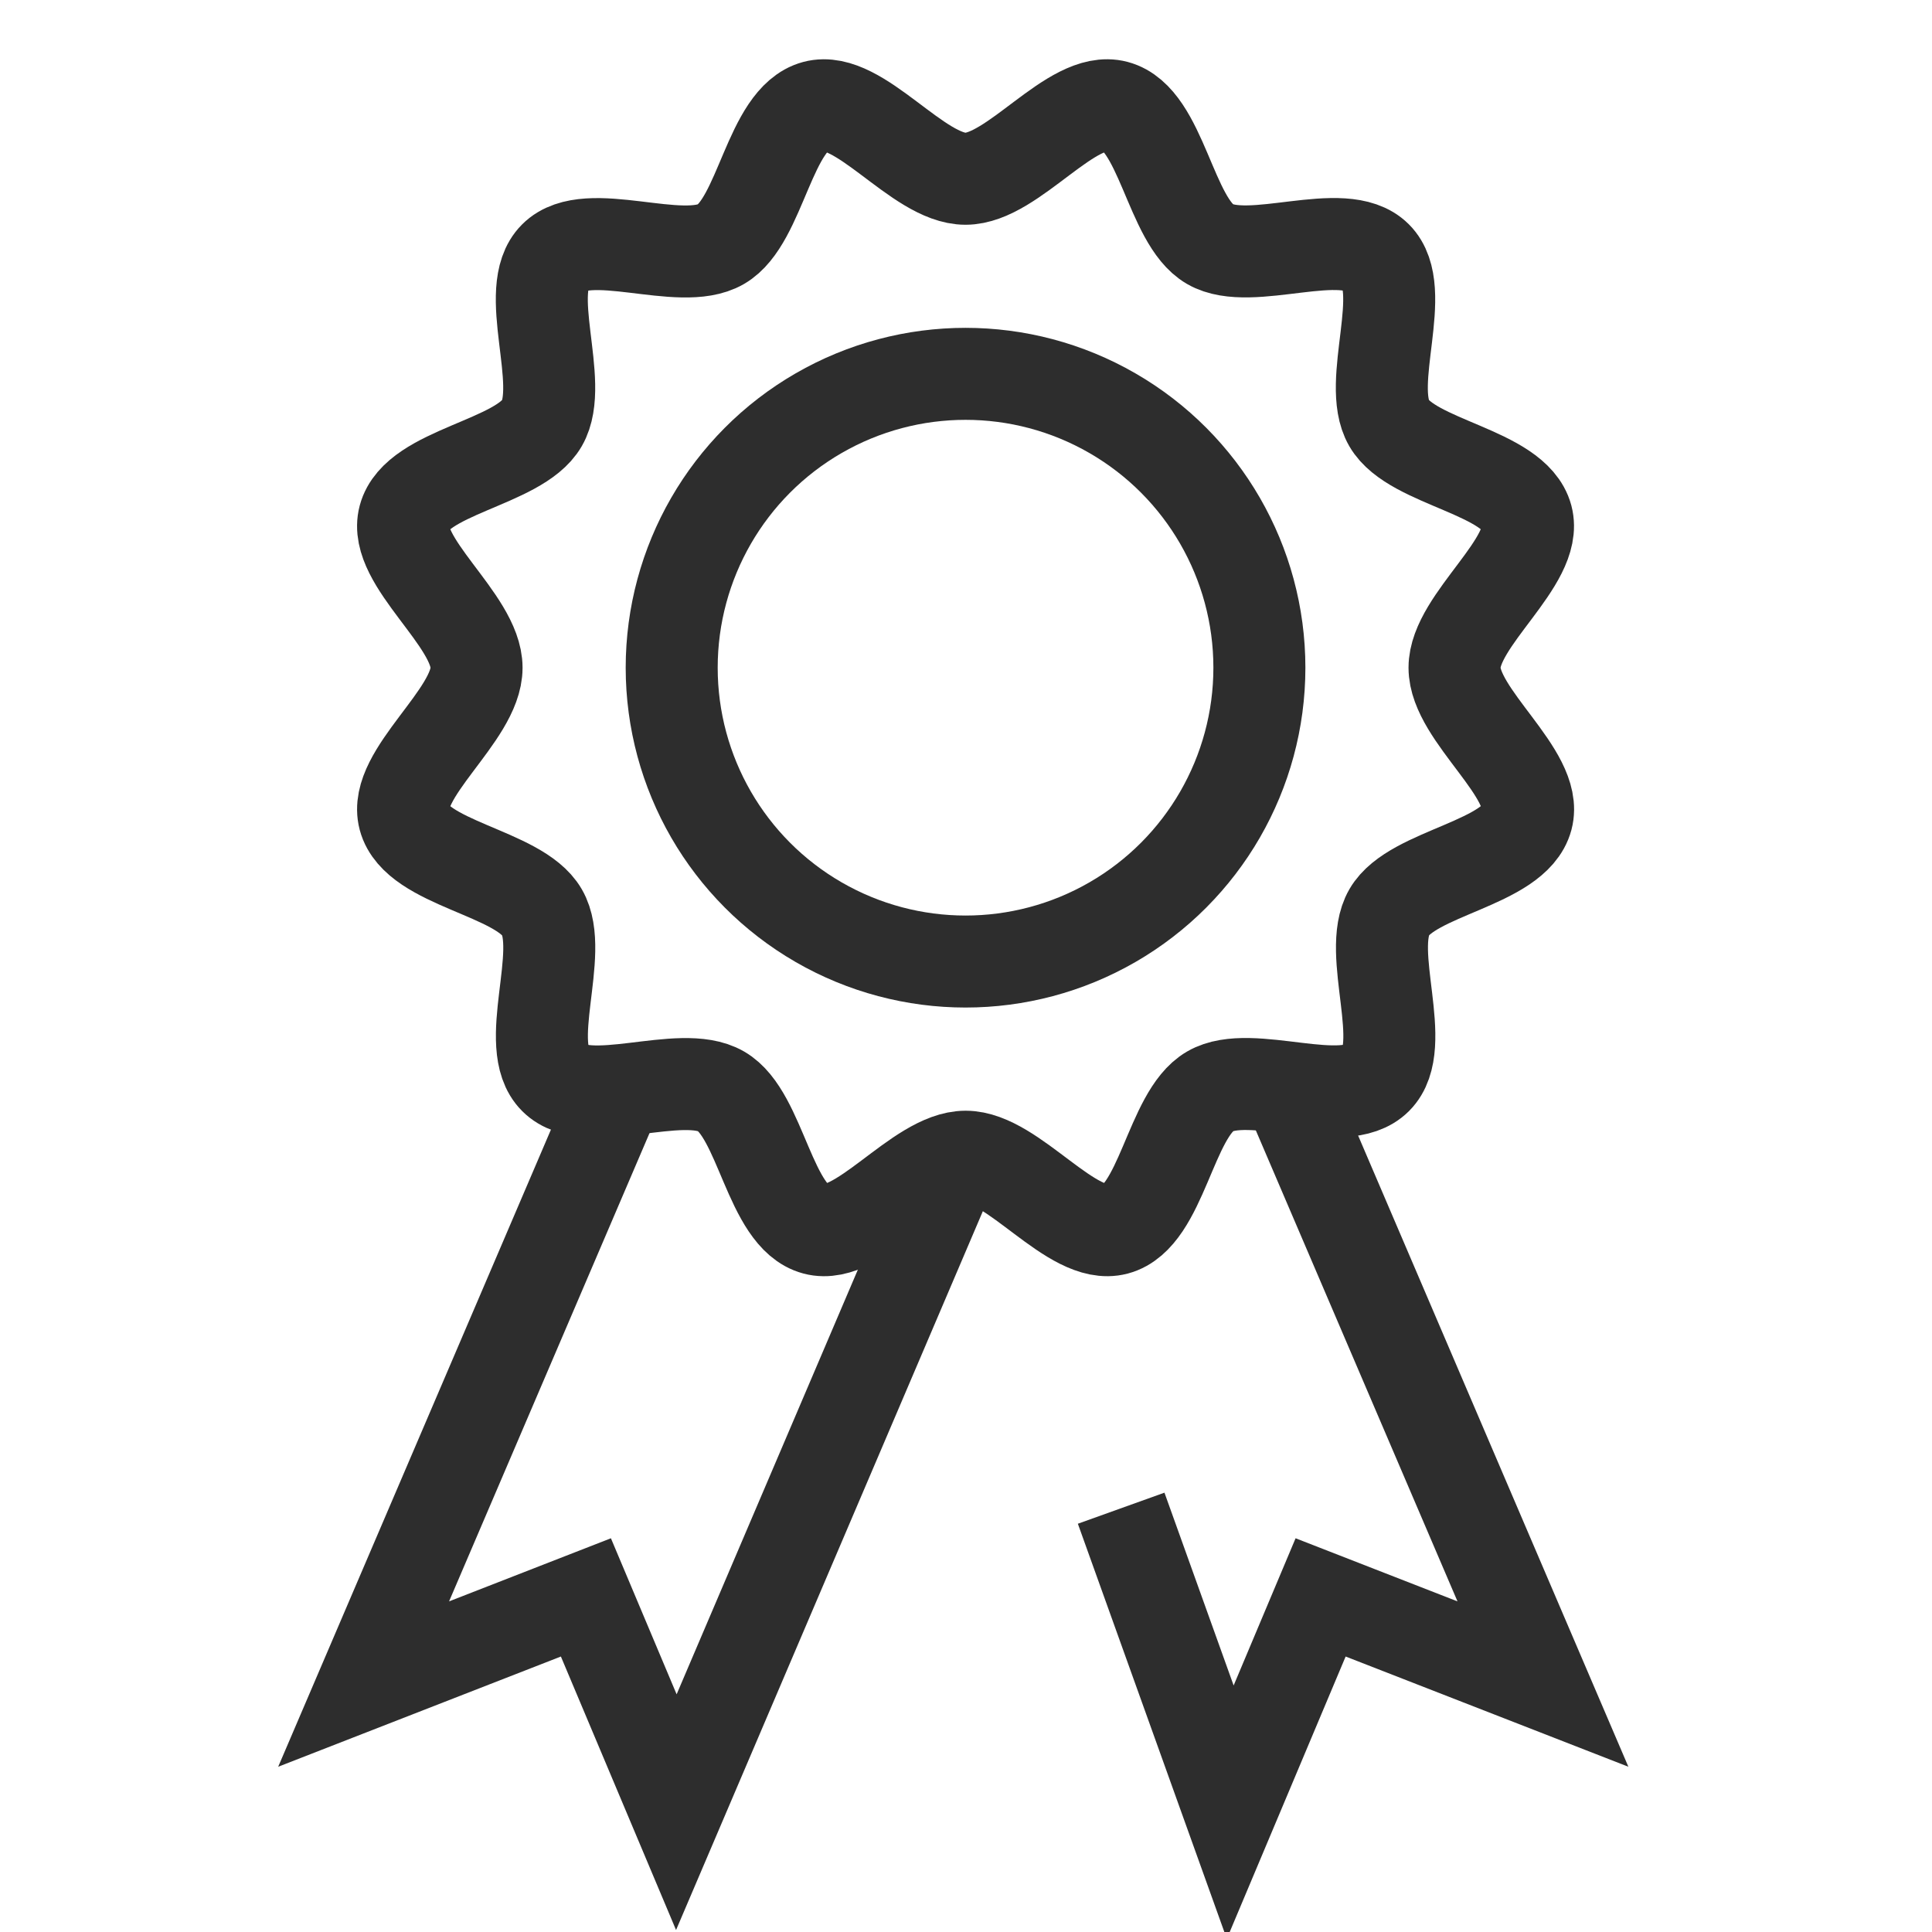 <?xml version="1.0" encoding="utf-8"?>
<!-- Generator: Adobe Illustrator 26.5.0, SVG Export Plug-In . SVG Version: 6.00 Build 0)  -->
<svg version="1.1" id="Layer_1" xmlns="http://www.w3.org/2000/svg" xmlns:xlink="http://www.w3.org/1999/xlink" x="0px" y="0px"
	 viewBox="0 0 42 42" enable-background="new 0 0 42 42" xml:space="preserve">
<g>
	<path fill="none" stroke="#2D2D2D" stroke-width="2" stroke-miterlimit="10" d="M31.62,14.515
		c0-1.041,1.829-2.309,1.573-3.27c-0.266-0.994-2.491-1.176-2.995-2.046C29.688,8.317,30.637,6.3,29.921,5.584
		c-0.716-0.716-2.733,0.233-3.616-0.277c-0.87-0.503-1.052-2.729-2.046-2.994
		c-0.961-0.257-2.228,1.573-3.27,1.573c-1.041,0-2.309-1.829-3.27-1.573c-0.994,0.266-1.176,2.491-2.046,2.995
		c-0.882,0.511-2.9-0.439-3.616,0.278C11.342,6.3,12.291,8.318,11.781,9.2c-0.503,0.87-2.729,1.052-2.994,2.046
		c-0.257,0.961,1.573,2.228,1.573,3.27c0,1.041-1.829,2.309-1.573,3.27c0.266,0.994,2.491,1.176,2.995,2.046
		c0.511,0.882-0.439,2.9,0.278,3.616c0.716,0.716,2.733-0.233,3.616,0.277c0.87,0.503,1.052,2.729,2.046,2.994
		c0.961,0.257,2.228-1.573,3.27-1.573c1.041,0,2.309,1.829,3.27,1.573c0.994-0.266,1.176-2.491,2.046-2.995
		c0.882-0.511,2.9,0.439,3.616-0.278c0.716-0.716-0.233-2.733,0.277-3.616c0.503-0.87,2.729-1.052,2.994-2.046
		C33.45,16.825,31.62,15.557,31.62,14.515z"/>
</g>
<circle fill="none" stroke="#2D2D2D" stroke-width="2" stroke-miterlimit="10" cx="20.99" cy="14.515" r="6.388"/>
<polyline fill="none" stroke="#2D2D2D" stroke-width="2" stroke-miterlimit="10" points="13.515,23.505 7.905,36.61 
	12.737,34.726 14.703,39.395 20.511,25.787 "/>
<polyline fill="none" stroke="#2D2D2D" stroke-width="2" stroke-miterlimit="10" points="27.931,23.505 33.542,36.61 
	28.709,34.726 26.744,39.395 24.373,32.787 "/>
</svg>
